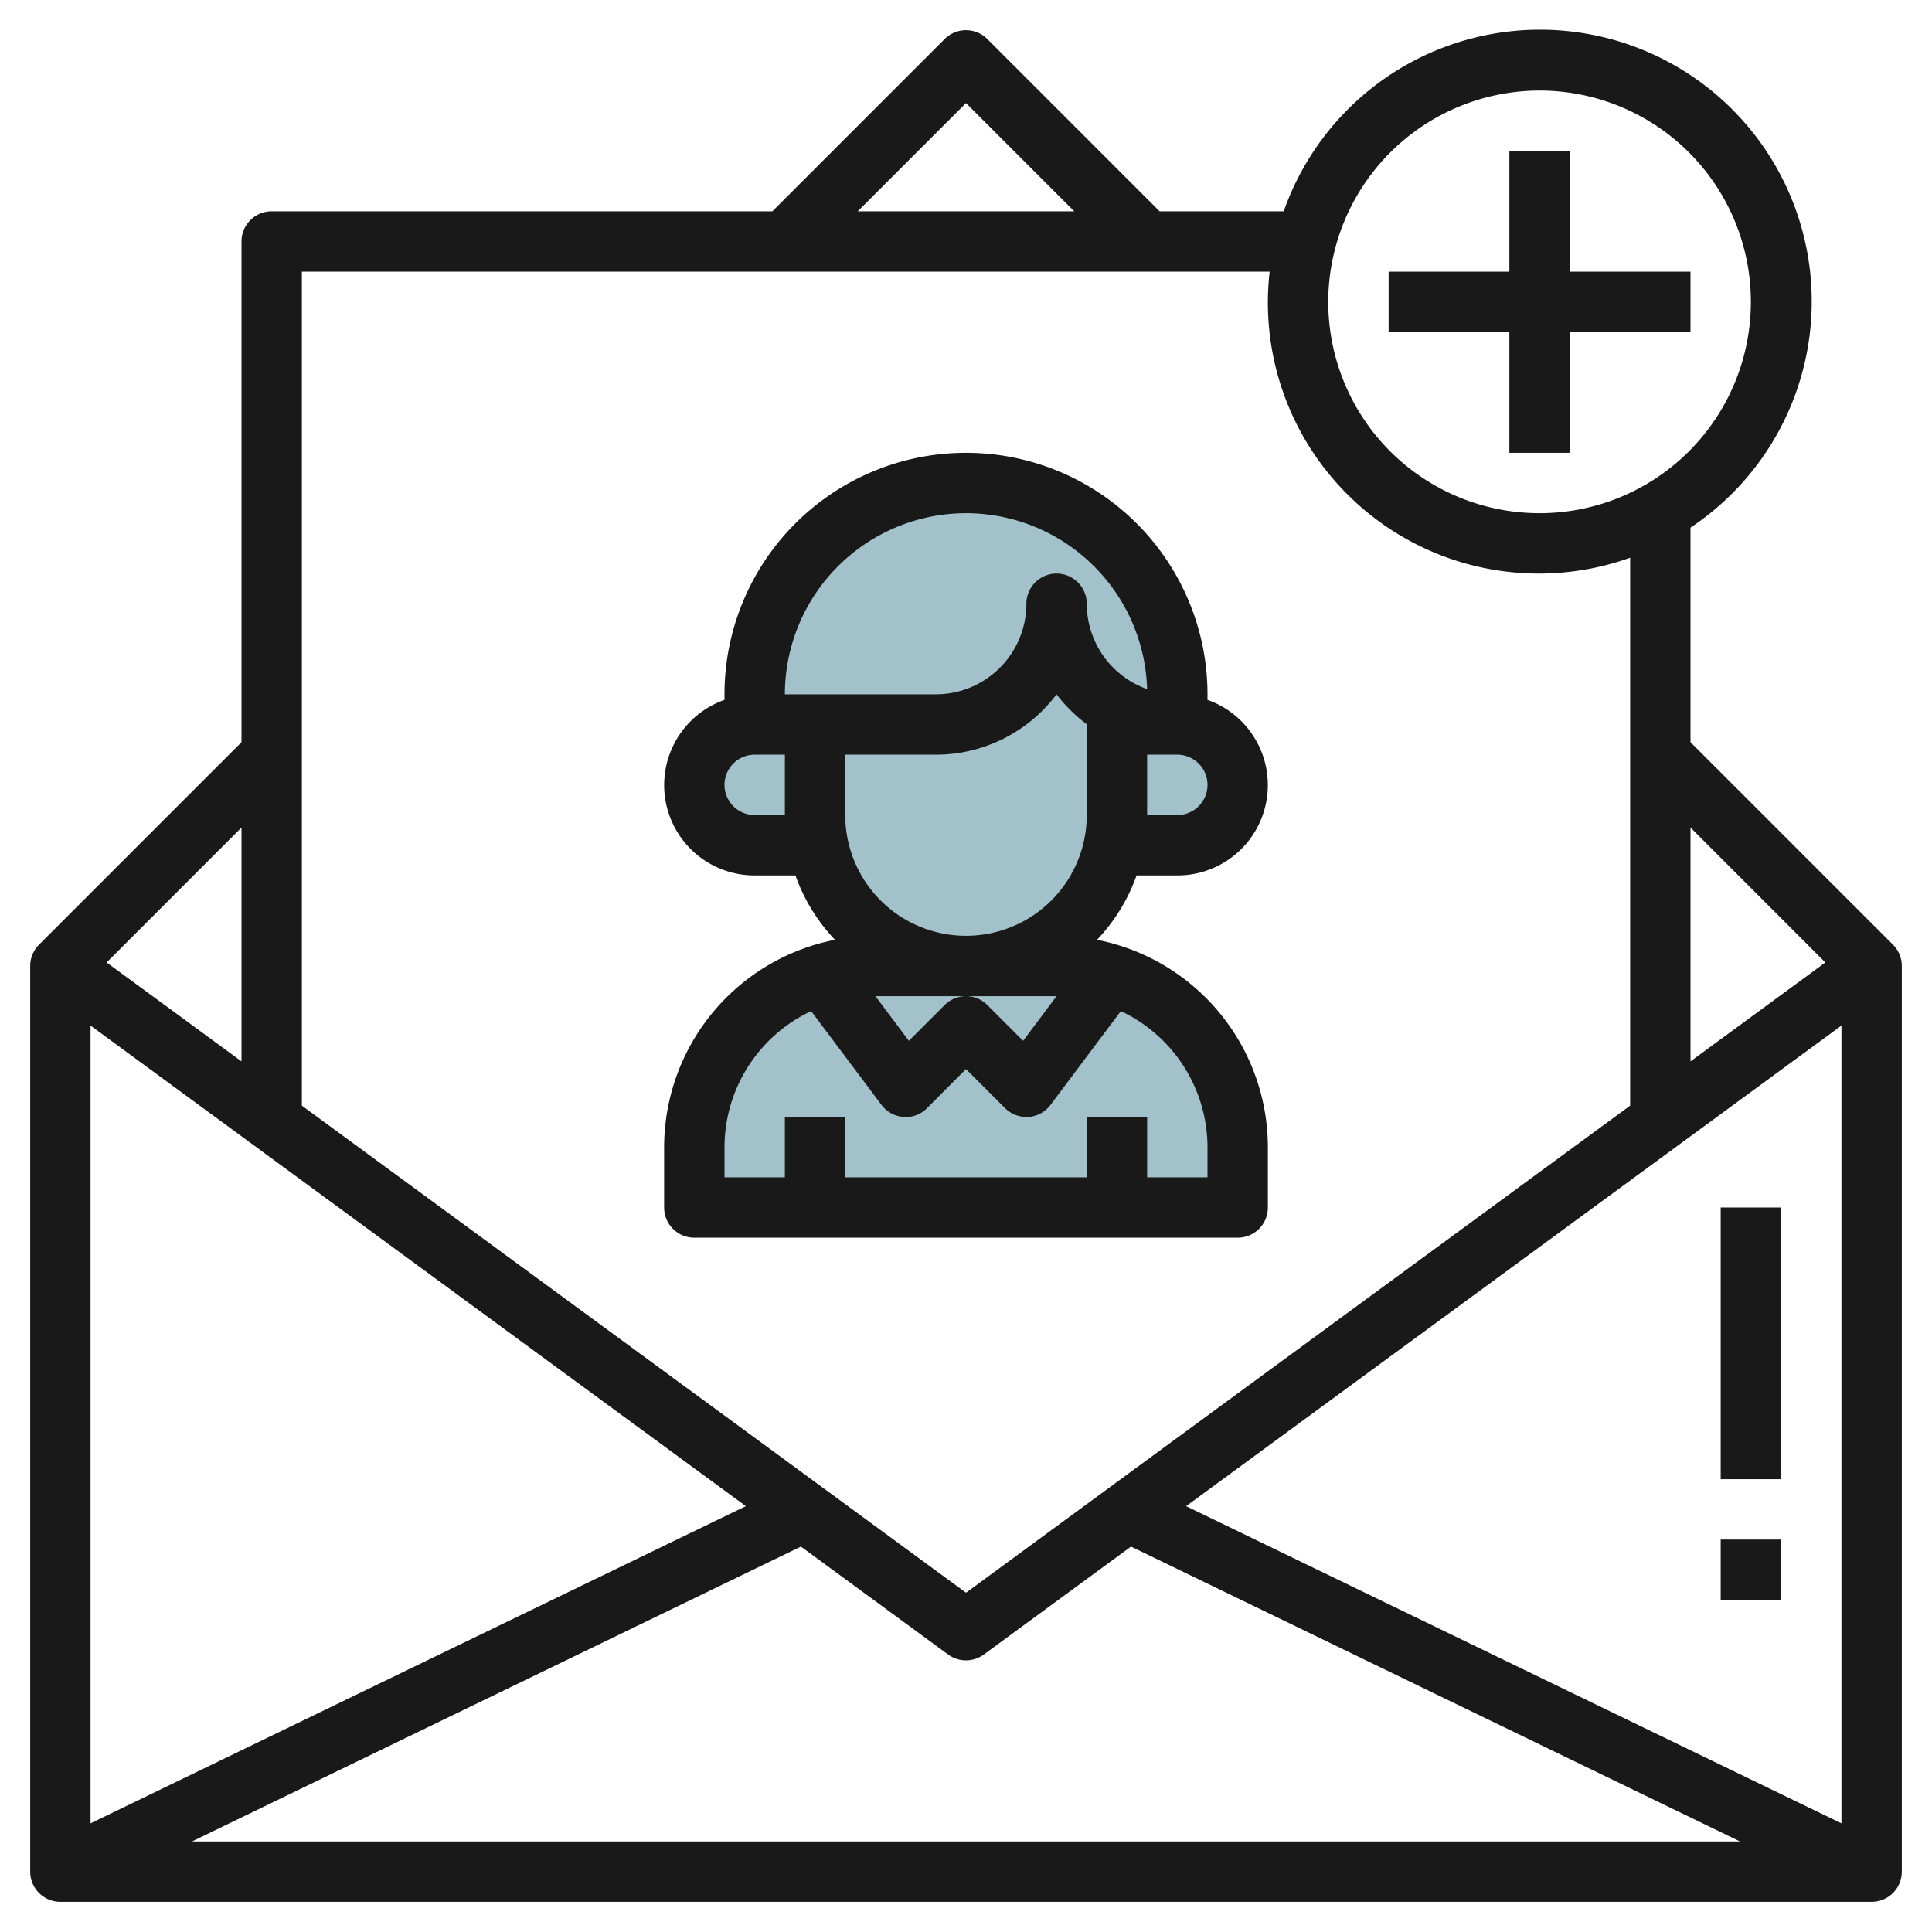 <svg height="512" viewBox="0 0 64 64" width="512" xmlns="http://www.w3.org/2000/svg"><g id="Layer_20" data-name="Layer 20"><g fill="#a3c1ca"><path d="m35 20a4 4 0 0 1 -4 4h-4v3a5 5 0 0 0 10 0v-3.555a3.982 3.982 0 0 1 -2-3.445z"/><path d="m39 24h-2v3a4.988 4.988 0 0 1 -.1 1h2.1a2 2 0 0 0 0-4z"/><path d="m27 27v-3h-2a2 2 0 0 0 0 4h2.1a4.988 4.988 0 0 1 -.1-1z"/><path d="m35 32h-6a6 6 0 0 0 -6 6v2h18v-2a6 6 0 0 0 -6-6z"/><path d="m35 20a4 4 0 0 0 4 4v-1a7 7 0 0 0 -7-7 7 7 0 0 0 -7 7v1h6a4 4 0 0 0 4-4z"/></g><path d="m62.707 31.293-6.707-6.707v-7.108a9 9 0 1 0 -13.475-10.478h-4.111l-5.707-5.707a1 1 0 0 0 -1.414 0l-5.707 5.707h-16.586a1 1 0 0 0 -1 1v16.586l-6.707 6.707a1 1 0 0 0 -.293.707v30a1 1 0 0 0 1 1h60a1 1 0 0 0 1-1v-30a1 1 0 0 0 -.293-.707zm-38 18.6-21.707 10.507v-26.426zm1.825 1.339 4.875 3.575a1 1 0 0 0 1.184 0l4.875-3.575 20.174 9.768h-51.28zm12.759-1.339 21.709-15.919v26.426zm21.176-18.01-4.467 3.276v-7.745zm-9.467-28.883a7 7 0 1 1 -7 7 7.008 7.008 0 0 1 7-7zm-19 .414 3.586 3.586h-7.172zm10.059 5.586a8.975 8.975 0 0 0 11.941 9.475v18.151l-22 16.134-22-16.134v-27.626zm-34.059 26.159-4.468-3.276 4.468-4.469z" fill="#191919"/><path d="m57 40h2v9h-2z" fill="#191919"/><path d="m57 51h2v2h-2z" fill="#191919"/><path d="m50 11v4h2v-4h4v-2h-4v-4h-2v4h-4v2z" fill="#191919"/><path d="m23 41h18a1 1 0 0 0 1-1v-2a7.01 7.01 0 0 0 -5.66-6.868 6 6 0 0 0 1.31-2.132h1.35a2.993 2.993 0 0 0 1-5.816v-.184a8 8 0 0 0 -16 0v.184a2.993 2.993 0 0 0 1 5.816h1.35a6 6 0 0 0 1.31 2.132 7.01 7.01 0 0 0 -5.66 6.868v2a1 1 0 0 0 1 1zm9-8h3l-1.108 1.478-1.185-1.185a1 1 0 0 0 -1.414 0l-1.185 1.185-1.108-1.478zm-4-6v-2h3a5 5 0 0 0 4-2 5.048 5.048 0 0 0 1 .991v3.009a4 4 0 0 1 -8 0zm11 0h-1v-2h1a1 1 0 0 1 0 2zm-7-10a6.008 6.008 0 0 1 6 5.828 3.005 3.005 0 0 1 -2-2.828 1 1 0 0 0 -2 0 3 3 0 0 1 -3 3h-5a6.006 6.006 0 0 1 6-6zm-7 10a1 1 0 0 1 0-2h1v2zm-1 11a4.993 4.993 0 0 1 2.871-4.506l2.329 3.106a1 1 0 0 0 .729.4.975.975 0 0 0 .778-.29l1.293-1.296 1.293 1.293a1 1 0 0 0 .707.293h.071a1 1 0 0 0 .729-.4l2.329-3.106a4.993 4.993 0 0 1 2.871 4.506v1h-2v-2h-2v2h-8v-2h-2v2h-2z" fill="#191919"/></g></svg>